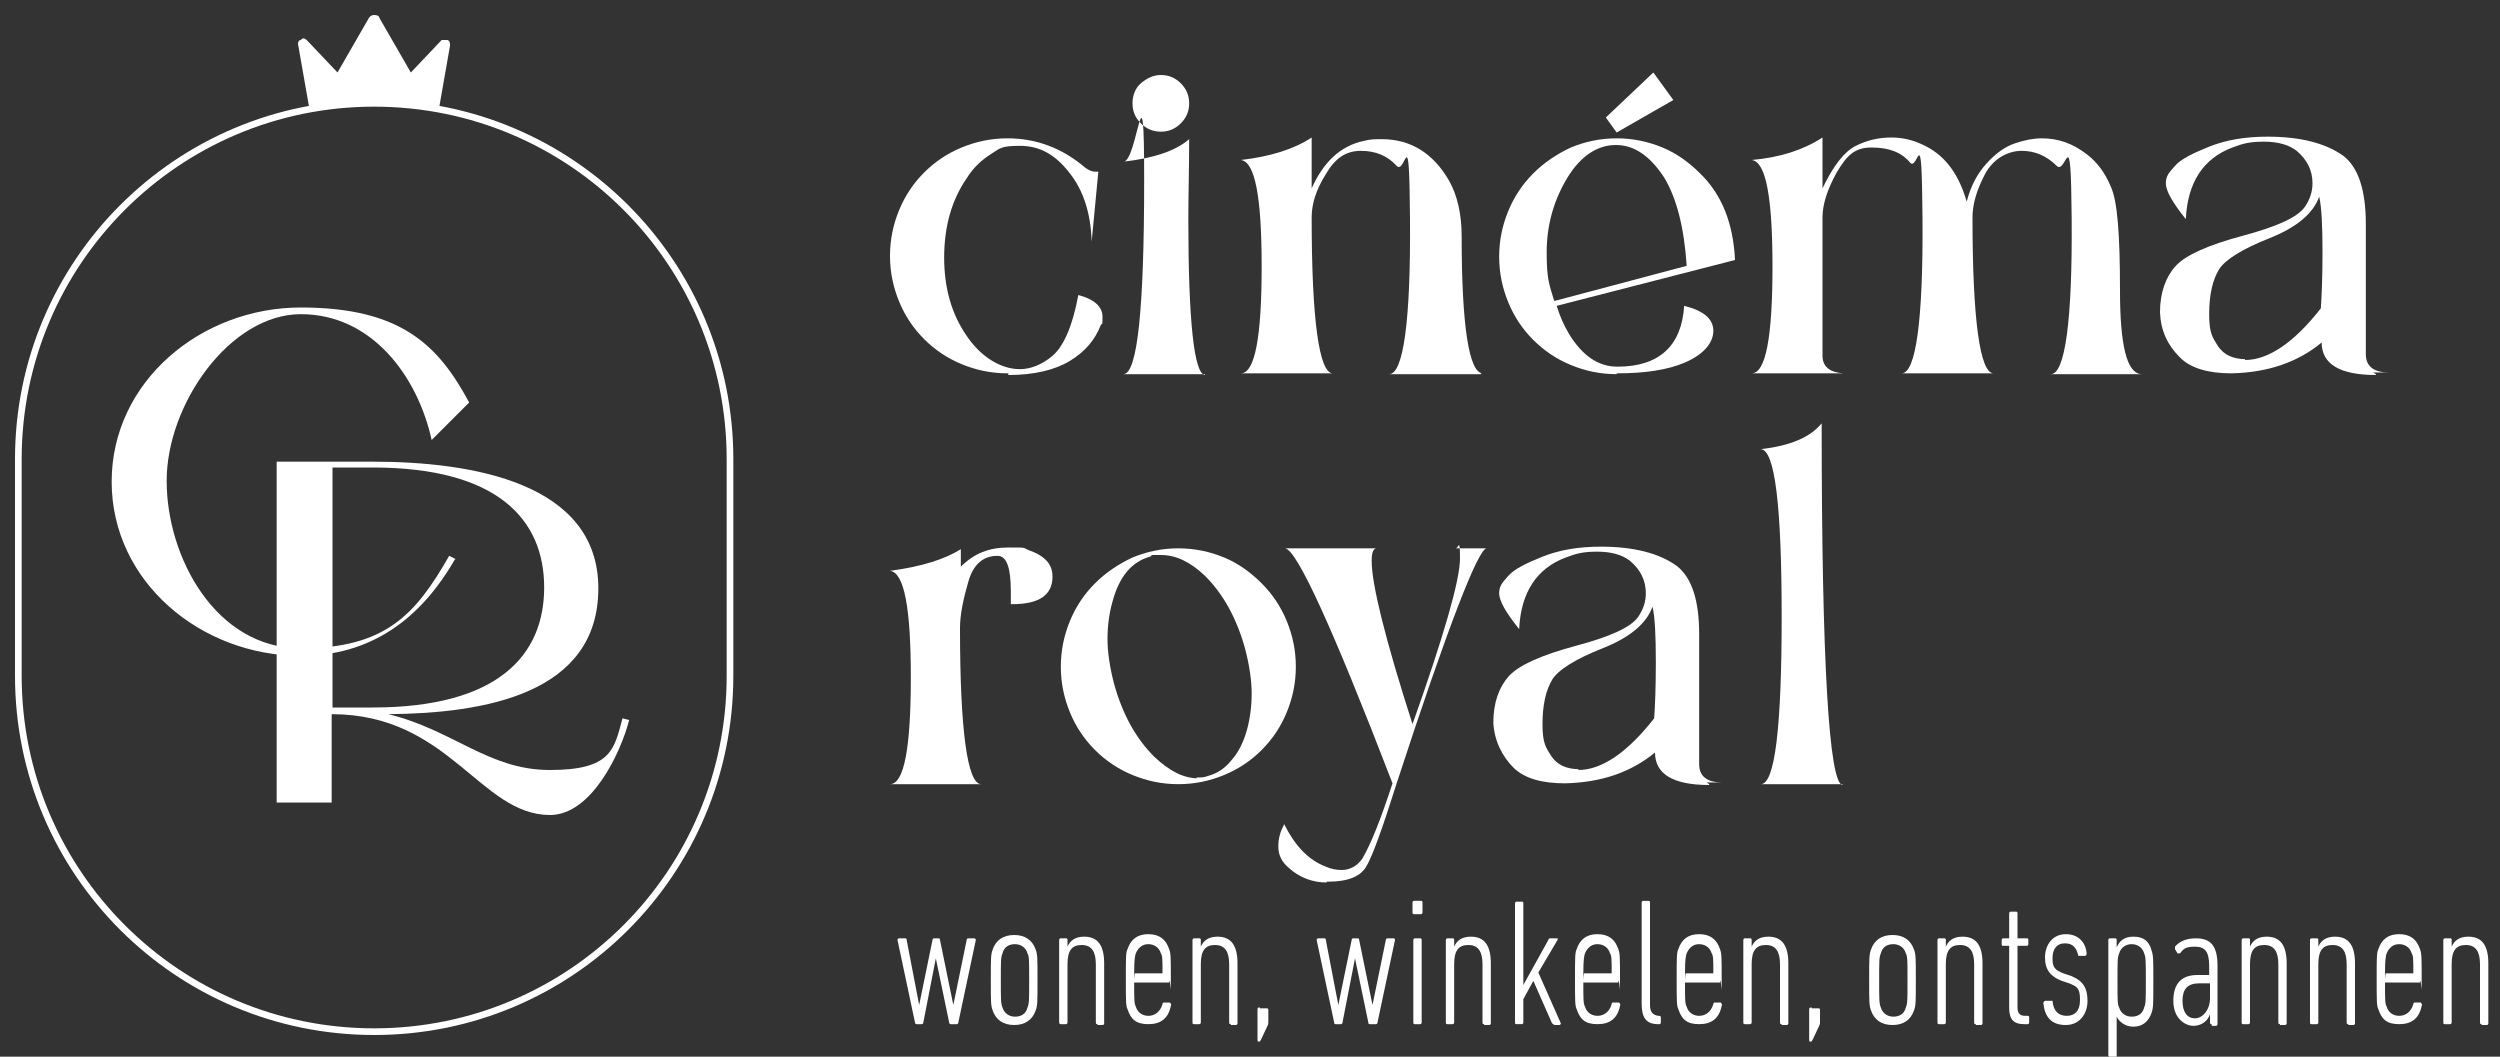 <?xml version="1.0" encoding="UTF-8"?>
<svg id="Layer_1" xmlns="http://www.w3.org/2000/svg" version="1.1" viewBox="0 0 300 126.8">
  <rect x="0" y="0" width="300" height="126.8" fill="#333333" stroke="none"/>
  <!-- Generator: Adobe Illustrator 29.4.0, SVG Export Plug-In . SVG Version: 2.1.0 Build 152)  -->
  <defs>
    <style>
      .st0 {
        fill: none;
        stroke: #fff;
        stroke-miterlimit: 10;
        stroke-width: .8px;
      }

      .st1 {
        fill: #fff;
      }
    </style>
  </defs>
  <g>
    <path class="st1" d="M120.9,44.8c-2,0-3.8-.4-5.5-1.1-1.7-.7-3.2-1.7-4.5-3s-2.3-2.8-3-4.5-1.1-3.5-1.1-5.5.4-3.8,1.1-5.5,1.7-3.2,3-4.5,2.8-2.3,4.5-3,3.5-1.1,5.5-1.1c3.5,0,6.6,1.2,9.3,3.5.4.3.8.5,1.2.5h.4l-.8,8.4c-.1-3.4-1-6.2-2.7-8.3-1.7-2.2-3.6-3.2-5.9-3.2s-2.4.3-3.5,1-2.1,1.6-2.9,2.9c-1.8,2.6-2.7,5.8-2.7,9.5s.9,6.8,2.7,9.4c.8,1.2,1.8,2.2,2.9,2.9s2.3,1.1,3.5,1.1,2.6-.5,3.9-1.6,2.4-3.5,3.1-7.3c1.9.5,2.9,1.4,2.9,2.6s0,.7-.2,1c-.7,1.8-1.9,3.2-3.7,4.3s-4.3,1.7-7.4,1.7v-.2h0Z"/>
    <path class="st1" d="M144.6,44.9h-9.8c1.7,0,2.5-7.9,2.5-23.3s-.8-2.1-2.5-2.2c3.6-.4,6.3-1.3,7.9-2.7,0,3.5-.1,6.7-.1,9.6,0,12.3.7,18.6,2,18.7h0ZM139.3,15.8c-.9,0-1.7-.3-2.4-1s-1-1.5-1-2.4.3-1.8,1-2.4,1.5-1,2.4-1,1.7.3,2.4,1,1,1.5,1,2.4-.3,1.7-1,2.4-1.5,1-2.4,1Z"/>
    <path class="st1" d="M177.7,44.9h-11c1.7,0,2.6-6.4,2.5-18.7s-.5-5.1-1.6-6.3c-1.1-1.2-2.5-1.8-4.3-1.8s-3.1.9-4.2,2.8c-1.2,1.9-1.7,3.6-1.7,5.2,0,12.3.9,18.6,2.5,18.7h-11c1.7,0,2.5-4.4,2.5-12.8s-.8-12.6-2.5-12.8c3.5-.4,6.4-1.3,8.5-2.7v6.1c1.4-3.1,3.4-5.1,6.3-5.7.7-.2,1.4-.2,2.1-.2,3.5,0,6.2,1.7,8.1,5,1,1.8,1.5,4,1.5,6.7,0,10.8.9,16.3,2.5,16.4h-.2Z"/>
    <path class="st1" d="M194,44.9c-2,0-3.8-.4-5.5-1.1-1.7-.7-3.2-1.7-4.5-3s-2.3-2.8-3-4.5-1.1-3.5-1.1-5.5.4-3.8,1.1-5.5c.7-1.7,1.7-3.2,3-4.5s2.8-2.3,4.5-3.1c1.7-.7,3.5-1.1,5.5-1.1s3.8.4,5.5,1.1,3.2,1.8,4.5,3.1c2.6,2.5,4,6,4.2,10.4l-21.4,5.5c.4,1.3.9,2.4,1.5,3.4,1.6,2.6,3.5,3.9,5.8,3.9,5,0,7.7-2.5,8-7.3,2.4.6,3.5,1.6,3.5,3s-1.1,2.8-3.4,3.8c-2.1.9-4.8,1.3-8.2,1.3h0ZM186.6,36.1l15.8-4.2c-.3-4.6-1.2-8.1-2.7-10.6-1.7-2.6-3.6-3.9-5.8-3.9s-4.2,1.3-5.8,3.9c-1.7,2.8-2.5,5.8-2.5,9s.3,3.8.9,5.8h.1ZM194,15.9l-1.3-1.8,5.7-5.4,2.4,3.3-6.8,3.9h0Z"/>
    <path class="st1" d="M257.1,44.9h-11c1.7,0,2.6-6.4,2.5-18.7s-.6-5.1-1.8-6.3c-1.2-1.2-2.6-1.8-4.2-1.8s-3.4.9-4.4,2.8-1.5,3.6-1.5,5.2c0,12.3.9,18.6,2.5,18.7h-11c1.7,0,2.6-6.4,2.5-18.7s-.5-5.4-1.5-6.6-2.5-1.8-4.6-1.8-3,1-4.2,3c-1.1,2-1.7,3.8-1.7,5.4v16.6c0,1.3.9,2,2.5,2.1h-11c1.7,0,2.5-4.4,2.5-12.8s-.8-12.6-2.5-12.8c3.4-.3,6.2-1.2,8.5-2.7v6.1c1.3-2.7,2.6-4.4,4-5.1s2.8-1,4.3-1,2.9.4,4.2,1.1c2.3,1.2,3.9,3.4,4.8,6.6.5-1.9,1.3-3.4,2.4-4.6,1.1-1.2,2.2-2,3.4-2.4s2.2-.6,3.2-.6c2,0,3.7.6,5.4,1.9,1.2.9,2.2,2.2,2.9,3.9.8,1.7,1.1,5.8,1.1,12.4s.8,9.9,2.5,10.1h.2Z"/>
    <path class="st1" d="M285.1,45c-4.3,0-6.5-1.3-6.5-3.9-2.9,2.4-6.5,3.6-10.8,3.7-2.8,0-4.9-.6-6.2-1.9-1.5-1.5-2.3-3.2-2.4-5.4,0-2.4.7-4.3,1.9-5.6,1.2-1.3,3.9-2.5,8-3.6s6.6-2.2,7.5-3.5c.6-.9.9-1.8.9-2.8,0-1.5-.6-2.8-1.9-3.9-.9-.7-2.2-1.1-3.9-1.1s-2.5.2-3.8.7c-3.5,1.3-5.4,4.2-5.6,8.6-1.6-2-2.4-3.4-2.4-4.3s.4-1.3,1.1-2.1c.7-.8,2.1-1.5,4.1-2.3s4.3-1.2,7-1.2c4,0,7,.8,9.1,2.3,1.8,1.4,2.7,4.1,2.7,8.2v15.6c0,1.5,1,2.2,2.8,2.2h-1.9l.3.2h0ZM269.4,43.2c2.8,0,5.9-2.1,9.1-6.2.1-1.4.2-3.6.2-6.7s-.1-5.5-.4-6.7c-.7,2-2.7,3.7-6,5s-5.3,2.6-6,3.7c-.8,1.3-1.2,3.1-1.2,5.4s.4,2.8,1.1,3.9c.7,1,1.8,1.5,3.3,1.5h-.1Z"/>
  </g>
  <g>
    <path class="st1" d="M117.8,94.1h-11c1.7,0,2.5-4.4,2.5-12.8s-.8-12.6-2.5-12.8c3.8-.5,6.6-1.4,8.5-2.6v2.1c1.6-1.6,3.4-2.3,5.7-2.3s1.7,0,2.4.3c2,.7,2.9,1.7,2.9,3.2,0,2.2-1.6,3.3-4.8,3.3h-.2v-1.5c0-2.9-.5-4.3-1.6-4.3-1.7,0-2.9,1-3.5,3.1s-1,3.9-1,5.6c0,12.3.9,18.6,2.5,18.7h0Z"/>
    <path class="st1" d="M141.4,94.1c-2,0-3.8-.4-5.5-1.1s-3.2-1.7-4.5-3-2.3-2.8-3-4.5-1.1-3.5-1.1-5.5.4-3.8,1.1-5.5,1.7-3.2,3-4.5,2.8-2.3,4.5-3.1c1.7-.7,3.5-1.1,5.5-1.1s3.8.4,5.5,1.1,3.2,1.8,4.5,3.1c1.3,1.3,2.3,2.8,3,4.5s1.1,3.5,1.1,5.5-.4,3.8-1.1,5.5-1.7,3.2-3,4.5-2.8,2.3-4.5,3-3.5,1.1-5.5,1.1ZM143.6,93.3c.5,0,.9,0,1.4-.2,1.1-.3,2-.9,2.8-1.9.8-.9,1.4-2.1,1.8-3.5.4-1.4.6-2.9.6-4.5s-.3-3.5-.8-5.4c-1-3.6-2.6-6.5-4.8-8.7-1.8-1.7-3.5-2.5-5.3-2.5s-.8,0-1.3.2c-2.2.6-3.7,2.4-4.5,5.4-.4,1.4-.6,2.9-.6,4.5s.3,3.5.8,5.4c1,3.6,2.6,6.5,4.8,8.7,1.8,1.7,3.5,2.6,5.3,2.6h-.2Z"/>
    <path class="st1" d="M159.2,105.9c-1.7,0-3.3-.6-4.6-1.8-.8-.7-1.2-1.5-1.2-2.5s.2-1.7.7-2.7c1.3,2.6,2.9,4.3,5,5.1.7.3,1.3.4,1.9.4,1,0,1.9-.5,2.5-1.4,1-1.7,2.2-4.7,3.6-9-7.2-18.7-11.5-28.1-12.9-28.2h11c-.4,0-.6.5-.6,1.5,0,2.8,1.6,9.3,4.9,19.6,3.8-10.7,5.7-17.3,5.7-19.9s-.2-1.2-.5-1.2h3.7c-1,0-4.7,9.5-10.8,28.2-1.7,5.4-2.9,8.7-3.6,9.9-.7,1.3-2.3,1.9-4.6,1.9h-.2,0Z"/>
    <path class="st1" d="M205.1,94.2c-4.3,0-6.5-1.3-6.5-3.9-2.9,2.4-6.5,3.6-10.8,3.7-2.8,0-4.9-.6-6.2-1.9s-2.3-3.2-2.4-5.4c0-2.4.7-4.3,1.9-5.6,1.2-1.3,3.9-2.5,8-3.6s6.6-2.2,7.5-3.5c.6-.9.9-1.8.9-2.8,0-1.5-.6-2.8-1.9-3.9-.9-.7-2.2-1.1-3.9-1.1s-2.5.2-3.8.7c-3.5,1.3-5.4,4.2-5.6,8.6-1.6-2-2.4-3.4-2.4-4.3s.4-1.3,1.1-2.1c.7-.8,2.1-1.5,4.1-2.3s4.3-1.2,7-1.2c4,0,7,.8,9.1,2.3,1.8,1.4,2.7,4.1,2.7,8.2v15.6c0,1.5,1,2.2,2.8,2.2h-1.9l.3.2h0ZM189.4,92.4c2.8,0,5.9-2.1,9.1-6.2.1-1.4.2-3.6.2-6.7s-.1-5.5-.4-6.7c-.7,2-2.7,3.7-6,5s-5.3,2.6-6,3.7c-.8,1.3-1.2,3.1-1.2,5.4s.4,2.8,1.1,3.9c.7,1,1.8,1.5,3.3,1.5h-.1Z"/>
    <path class="st1" d="M221.1,94.1h-9.8c1.7,0,2.5-6.9,2.5-20.1s-.8-20-2.5-20.1c3.5-.4,5.9-1.4,7.3-3.1,0,28.8.9,43.2,2.5,43.4h0Z"/>
  </g>
  <g>
    <path class="st1" d="M114.1,122.9s-.2,0-.2-.2l-1.6-7.7h0l-1.5,7.7s0,.2-.2.2h-.6s-.2,0-.2-.2l-2.1-9.9s0-.2.2-.2h.7c.1,0,.2,0,.2.2l1.5,7.8h0l1.6-7.8s0-.2.2-.2h.5c.1,0,.2,0,.2.2l1.6,7.8h0l1.6-7.8s0-.2.2-.2h.7s.2,0,.2.2l-2.1,9.9s0,.2-.2.2c0,0-.7,0-.7,0Z"/>
    <path class="st1" d="M124.3,121.2c-.4,1.2-1.3,1.8-2.6,1.8s-2.2-.6-2.6-1.8c-.2-.6-.2-1-.2-3.6s0-3,.2-3.6c.4-1.2,1.3-1.8,2.6-1.8s2.2.6,2.6,1.8c.2.6.2,1,.2,3.6s0,3-.2,3.6ZM123.3,114.4c-.2-.7-.8-1.1-1.5-1.1s-1.3.3-1.5,1.1c-.2.5-.2.8-.2,3.2s0,2.8.2,3.3c.2.7.8,1.1,1.5,1.1s1.3-.3,1.5-1.1c.2-.5.2-.8.2-3.3s0-2.8-.2-3.2Z"/>
    <path class="st1" d="M131.7,122.9c-.1,0-.2,0-.2-.2v-7c0-1.5-.5-2.3-1.7-2.3s-1.7.7-1.7,2.3v7s0,.2-.2.2h-.6s-.2,0-.2-.2v-9.9s0-.2.2-.2h.6c.1,0,.2,0,.2.2v.8h0c.3-.7.9-1.2,2-1.2,1.6,0,2.4,1,2.4,3.2v7.2s0,.2-.2.2h-.6Z"/>
    <path class="st1" d="M140.3,117.9h-4.2c0,2.1,0,2.5.2,2.9.2.7.8,1.1,1.5,1.1s1.4-.4,1.7-1.4c0-.2.1-.2.3-.2h.6c.1.2.2.2.1.4-.3,1.5-1.2,2.2-2.7,2.2s-2.1-.6-2.5-1.8c-.2-.4-.2-1-.2-3.6s0-3.2.2-3.6c.4-1.2,1.2-1.8,2.5-1.8s2.1.6,2.5,1.8c.2.5.2,1,.2,3.6s0,.2-.2.2h0v.2ZM139.5,116.8c0-1.7,0-2.1-.2-2.4-.2-.7-.8-1.1-1.5-1.1s-1.2.4-1.5,1.1c-.1.3-.2.7-.2,2.4s0,0,.1,0h3.3Z"/>
    <path class="st1" d="M147.7,122.9c-.1,0-.2,0-.2-.2v-7c0-1.5-.5-2.3-1.7-2.3s-1.7.7-1.7,2.3v7s0,.2-.2.2h-.6c-.1,0-.2,0-.2-.2v-9.9s0-.2.2-.2h.6c.1,0,.2,0,.2.2v.8h0c.3-.7.9-1.2,2-1.2,1.6,0,2.4,1,2.4,3.2v7.2s0,.2-.2.2h-.6Z"/>
    <path class="st1" d="M151.2,121h.8c.1,0,.2,0,.2.2v1.4c0,.2,0,.3-.1.5l-.8,1.7s-.1.2-.2.2-.2,0-.2-.2v-3.7s0-.2.2-.2h.1Z"/>
    <path class="st1" d="M164.4,122.9c-.1,0-.2,0-.2-.2l-1.6-7.7h0l-1.5,7.7s0,.2-.2.2h-.6c-.1,0-.2,0-.2-.2l-2.1-9.9s0-.2.2-.2h.7c.1,0,.2,0,.2.2l1.5,7.8h0l1.6-7.8s0-.2.2-.2h.5c.1,0,.2,0,.2.2l1.6,7.8h0l1.6-7.8s0-.2.2-.2h.7c.1,0,.2,0,.2.2l-2.1,9.9s0,.2-.2.2h-.7,0Z"/>
    <path class="st1" d="M169.7,109.7c-.1,0-.2,0-.2-.2v-1.2s0-.2.2-.2h.8c.1,0,.2,0,.2.2v1.2s0,.2-.2.2h-.8ZM169.8,122.9c-.1,0-.2,0-.2-.2v-9.9s0-.2.2-.2h.6c.1,0,.2,0,.2.2v9.9s0,.2-.2.2h-.6Z"/>
    <path class="st1" d="M178.1,122.9c-.1,0-.2,0-.2-.2v-7c0-1.5-.5-2.3-1.7-2.3s-1.7.7-1.7,2.3v7s0,.2-.2.2h-.6c-.1,0-.2,0-.2-.2v-9.9s0-.2.2-.2h.6c.1,0,.2,0,.2.2v.8h0c.3-.7.9-1.2,2-1.2,1.6,0,2.4,1,2.4,3.2v7.2s0,.2-.2.2h-.6Z"/>
    <path class="st1" d="M186.5,122.9c-.1,0-.2,0-.3-.2l-2.2-5-1.2,2.2v2.8s0,.2-.2.2h-.6c-.1,0-.2,0-.2-.2v-14.3s0-.2.2-.2h.6c.1,0,.2,0,.2.2v9.8l3-5.4c0-.2.2-.2.3-.2h.7c.1,0,.2,0,.1.2l-2.3,3.9,2.7,6.1s0,.2-.2.2h-.7,0Z"/>
    <path class="st1" d="M194.2,117.9h-4.2c0,2.1,0,2.5.2,2.9.2.7.8,1.1,1.5,1.1s1.4-.4,1.7-1.4c0-.2.1-.2.3-.2h.6c.1.2.2.2.1.4-.3,1.5-1.2,2.2-2.7,2.2s-2.1-.6-2.5-1.8c-.2-.4-.2-1-.2-3.6s0-3.2.2-3.6c.4-1.2,1.2-1.8,2.5-1.8s2.1.6,2.5,1.8c.2.5.2,1,.2,3.6s0,.2-.2.2h0v.2ZM193.4,116.8c0-1.7,0-2.1-.2-2.4-.2-.7-.8-1.1-1.5-1.1s-1.2.4-1.5,1.1c-.1.3-.2.7-.2,2.4s0,0,.1,0h3.3Z"/>
    <path class="st1" d="M199,122.9c-1.5,0-2-.8-2-2.5v-12.1s0-.2.2-.2h.6c.1,0,.2,0,.2.2v12.3c0,.8.3,1.2,1,1.3h.1q.2,0,.2.2v.6s0,.2-.2.2h-.2,0Z"/>
    <path class="st1" d="M206.4,117.9h-4.2c0,2.1,0,2.5.2,2.9.2.7.8,1.1,1.5,1.1s1.4-.4,1.7-1.4c0-.2.1-.2.3-.2h.6c.1.2.2.2.1.4-.3,1.5-1.2,2.2-2.7,2.2s-2.1-.6-2.5-1.8c-.2-.4-.2-1-.2-3.6s0-3.2.2-3.6c.4-1.2,1.2-1.8,2.5-1.8s2.1.6,2.5,1.8c.2.5.2,1,.2,3.6s0,.2-.2.2h0v.2ZM205.6,116.8c0-1.7,0-2.1-.2-2.4-.2-.7-.8-1.1-1.5-1.1s-1.2.4-1.5,1.1c-.1.3-.2.7-.2,2.4s0,0,.1,0h3.3Z"/>
    <path class="st1" d="M213.8,122.9c-.1,0-.2,0-.2-.2v-7c0-1.5-.5-2.3-1.7-2.3s-1.7.7-1.7,2.3v7s0,.2-.2.2h-.6c-.1,0-.2,0-.2-.2v-9.9s0-.2.2-.2h.6c.1,0,.2,0,.2.2v.8h0c.3-.7.9-1.2,2-1.2,1.6,0,2.4,1,2.4,3.2v7.2s0,.2-.2.2h-.6Z"/>
    <path class="st1" d="M217.4,121h.8c.1,0,.2,0,.2.2v1.4c0,.2,0,.3-.1.5l-.8,1.7s-.1.2-.2.2-.2,0-.2-.2v-3.7s0-.2.2-.2h.1Z"/>
    <path class="st1" d="M229.7,121.2c-.4,1.2-1.3,1.8-2.6,1.8s-2.2-.6-2.6-1.8c-.2-.6-.2-1-.2-3.6s0-3,.2-3.6c.4-1.2,1.3-1.8,2.6-1.8s2.2.6,2.6,1.8c.2.6.2,1,.2,3.6s0,3-.2,3.6ZM228.7,114.4c-.2-.7-.8-1.1-1.5-1.1s-1.3.3-1.5,1.1c-.2.5-.2.8-.2,3.2s0,2.8.2,3.3c.2.7.8,1.1,1.5,1.1s1.3-.3,1.5-1.1c.2-.5.2-.8.2-3.3s0-2.8-.2-3.2Z"/>
    <path class="st1" d="M237.1,122.9c-.1,0-.2,0-.2-.2v-7c0-1.5-.5-2.3-1.7-2.3s-1.7.7-1.7,2.3v7s0,.2-.2.2h-.6c-.1,0-.2,0-.2-.2v-9.9s0-.2.2-.2h.6c.1,0,.2,0,.2.2v.8h0c.3-.7.9-1.2,2-1.2,1.6,0,2.4,1,2.4,3.2v7.2s0,.2-.2.2h-.6Z"/>
    <path class="st1" d="M242.9,122.9c-1.3,0-1.8-.6-1.8-2v-7.4h-.7c-.1,0-.2,0-.2-.2v-.5s0-.2.2-.2h.7v-3s0-.2.2-.2h.6c.1,0,.2,0,.2.2v3h1.1c.1,0,.2,0,.2.2v.5s0,.2-.2.2h-1.1v7.4c0,.7.3,1,.9,1h.3c.1,0,.2,0,.2.2v.6s0,.2-.2.2c0,0-.4,0-.4,0Z"/>
    <path class="st1" d="M245.2,120.4s0-.2.2-.3h.9c.1,1.3.8,1.8,1.7,1.8s1.6-.5,1.6-1.9-.3-1.6-1.3-2l-.9-.3c-1.3-.5-2-1.3-2-2.8s.9-2.8,2.5-2.8,2.4,1.1,2.5,2.3c0,0,0,.3-.2.3h-.8c-.2-.9-.6-1.5-1.6-1.5s-1.5.7-1.5,1.8.3,1.4,1.3,1.8l.9.3c1.5.6,2,1.5,2,3s-.9,2.9-2.6,2.9-2.5-.9-2.7-2.6Z"/>
    <path class="st1" d="M253.2,126.8c-.1,0-.2,0-.2-.2v-13.8s0-.2.2-.2h.6c.1,0,.2,0,.2.2v.9h0c.3-.7.8-1.3,2-1.3s1.9.5,2.2,1.7c.2.6.2,1,.2,3.7s0,3.1-.2,3.7c-.4,1.2-1.2,1.7-2.2,1.7s-1.7-.6-2-1.2h0v4.8s0,.2-.2.2h-.6s0-.2,0-.2ZM257.3,120.9c.2-.5.2-.8.2-3.2s0-2.8-.2-3.3c-.2-.7-.8-1.1-1.5-1.1s-1.3.4-1.5,1.1c-.2.5-.2.8-.2,3.3s0,2.8.2,3.2c.2.7.8,1.1,1.5,1.1s1.3-.3,1.5-1.1Z"/>
    <path class="st1" d="M265.4,122.9c-.1,0-.2,0-.2-.2v-1h0c-.3.9-1.1,1.4-2,1.4s-2.4-.8-2.4-3,1.1-3.1,2.9-3.1h1.4v-1.1c0-1.7-.5-2.3-1.7-2.3s-1.4.3-1.8.8h-.3l-.3-.5v-.3c.5-.6,1.3-1,2.5-1,1.8,0,2.6.9,2.6,3.3v7s0,.2-.2.2h-.6.1v-.2ZM265.2,119.7v-1.7h-1.3c-1.4,0-2,.7-2,2.1s.6,2.1,1.5,2.1,1.8-1,1.8-2.4h0Z"/>
    <path class="st1" d="M273.6,122.9c-.1,0-.2,0-.2-.2v-7c0-1.5-.5-2.3-1.7-2.3s-1.7.7-1.7,2.3v7s0,.2-.2.2h-.6c-.1,0-.2,0-.2-.2v-9.9s0-.2.2-.2h.6c.1,0,.2,0,.2.2v.8h0c.3-.7.9-1.2,2-1.2,1.6,0,2.4,1,2.4,3.2v7.2s0,.2-.2.2h-.6,0Z"/>
    <path class="st1" d="M281.8,122.9c-.1,0-.2,0-.2-.2v-7c0-1.5-.5-2.3-1.7-2.3s-1.7.7-1.7,2.3v7s0,.2-.2.2h-.6c-.1,0-.2,0-.2-.2v-9.9s0-.2.2-.2h.6c.1,0,.2,0,.2.2v.8h0c.3-.7.9-1.2,2-1.2,1.6,0,2.4,1,2.4,3.2v7.2s0,.2-.2.2h-.6,0Z"/>
    <path class="st1" d="M290.4,117.9h-4.2c0,2.1,0,2.5.2,2.9.2.7.8,1.1,1.5,1.1s1.4-.4,1.7-1.4c0-.2.1-.2.3-.2h.6c.1.2.2.2.1.4-.3,1.5-1.2,2.2-2.7,2.2s-2.1-.6-2.5-1.8c-.2-.4-.2-1-.2-3.6s0-3.2.2-3.6c.4-1.2,1.2-1.8,2.5-1.8s2.1.6,2.5,1.8c.2.5.2,1,.2,3.6s0,.2-.2.2h0v.2ZM289.6,116.8c0-1.7,0-2.1-.2-2.4-.2-.7-.8-1.1-1.5-1.1s-1.2.4-1.5,1.1c-.1.3-.2.7-.2,2.4s0,0,.1,0h3.3Z"/>
    <path class="st1" d="M297.8,122.9c-.1,0-.2,0-.2-.2v-7c0-1.5-.5-2.3-1.7-2.3s-1.7.7-1.7,2.3v7s0,.2-.2.2h-.6c-.1,0-.2,0-.2-.2v-9.9s0-.2.2-.2h.6c.1,0,.2,0,.2.2v.8h0c.3-.7.9-1.2,2-1.2,1.6,0,2.4,1,2.4,3.2v7.2s0,.2-.2.2h-.6,0Z"/>
  </g>
  <path class="st1" d="M54.6,67.1c-4.2,7.3-10.2,11.6-18.5,11.6-12,0-22.7-8.9-22.7-20.9s10.7-20.9,22.7-20.9,16.5,4.5,20.2,11.4l-4.5,4.5c-1.7-7.7-7.2-15.1-15.7-15.1s-16.1,10.8-16.1,20,5.9,20.1,16.1,20.1,13.8-4.1,17.8-11.1l.8.4h0Z"/>
  <path class="st1" d="M33.3,55.4h11.4c11.9,0,27.1,2.5,27.1,15.2s-13.7,15-25.2,15.1c7.8,1.9,12,6.7,19.4,6.7s7.7-2.5,8.7-6.2l.8.2c-1,3.9-4.5,11.4-9.5,11.4-8.4,0-12.1-12.1-26.2-12.1v10.6h-6.6v-40.9s0,0,.1,0ZM39.9,84.9h4.8c15.1,0,20.6-6.3,20.6-14.4s-5.5-14.4-20.6-14.4h-4.8s0,28.8,0,28.8Z"/>
  <path class="st1" d="M37.1,12.9c2.1-.3,4.8-.5,7.8-.5s5.7.2,7.8.5l1.3-7.4c0-.3,0-.6-.3-.7h-.7l-3.7,3.9-3.8-6.6c0-.2-.3-.3-.6-.3s-.4.1-.6.3l-3.8,6.6-3.7-3.9c-.2-.2-.5-.3-.7,0-.3,0-.4.4-.3.7l1.3,7.4Z"/>
  <path class="st0" d="M44.9,12.4h0c23.6,0,42.7,19.1,42.7,42.7v26c0,23.6-19.1,42.7-42.7,42.7h0c-23.6,0-42.7-19.1-42.7-42.7v-26c0-23.6,19.1-42.7,42.7-42.7Z"/>
</svg>